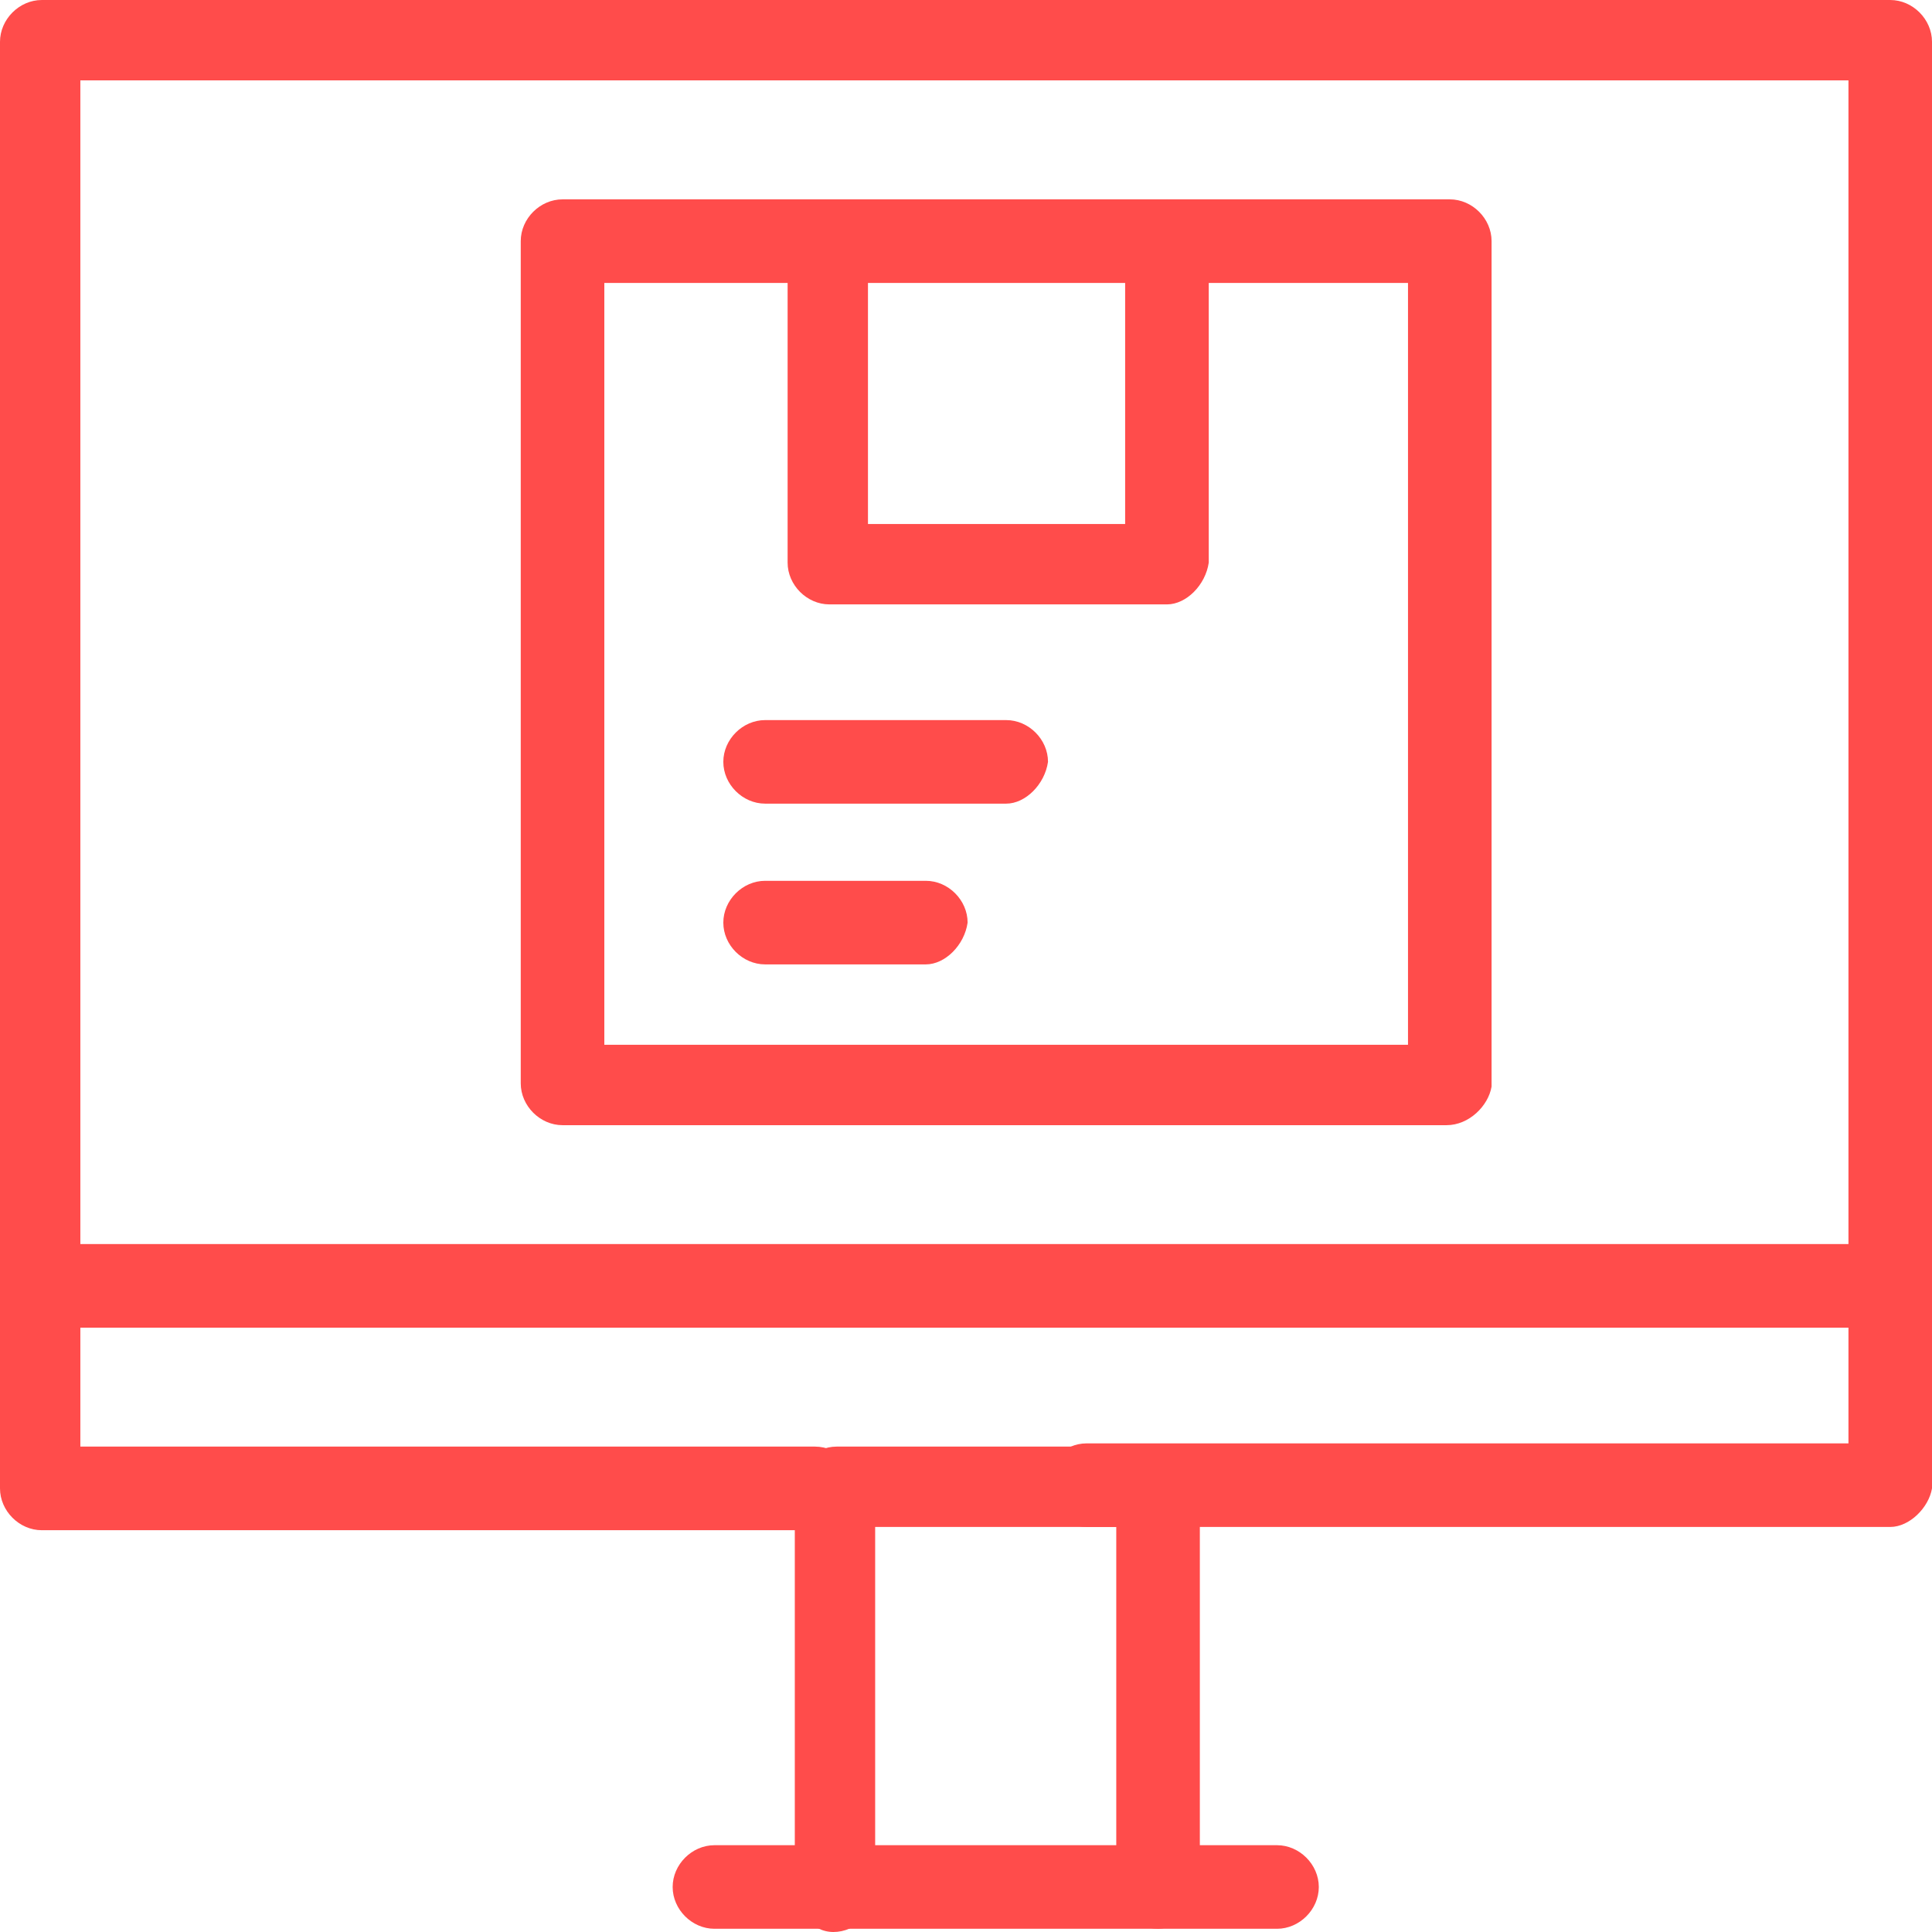 <?xml version="1.0" encoding="UTF-8"?> <svg xmlns="http://www.w3.org/2000/svg" width="54" height="54" viewBox="0 0 54 54" fill="none"><path d="M52.833 42.679H30.369C29.74 42.679 29.201 42.14 29.201 41.511C29.201 40.882 29.74 40.343 30.369 40.343H51.665V2.247H2.246V40.433H22.782C23.41 40.433 23.95 40.972 23.95 41.601C23.95 42.23 23.41 42.77 22.782 42.77H1.168C0.539 42.77 0 42.23 0 41.601V1.169C0 0.54 0.539 7.62939e-05 1.168 7.62939e-05H52.833C53.462 7.62939e-05 54 0.54 54 1.169V41.601C53.91 42.14 53.371 42.679 52.833 42.679Z" fill="#FF4C4B"></path><path d="M32.367 53.91C31.739 53.91 31.2 53.371 31.2 52.742V42.679H24.461V52.832C24.461 53.461 23.922 54 23.293 54C22.664 54 22.215 53.371 22.215 52.832V41.601C22.215 40.972 22.754 40.433 23.383 40.433H32.367C32.997 40.433 33.536 40.972 33.536 41.601V52.832C33.447 53.371 32.907 53.91 32.367 53.91Z" fill="#FF4C4B"></path><path d="M35.693 53.91H19.969C19.34 53.91 18.801 53.371 18.801 52.742C18.801 52.113 19.34 51.574 19.969 51.574H35.693C36.322 51.574 36.861 52.113 36.861 52.742C36.861 53.371 36.322 53.91 35.693 53.91Z" fill="#FF4C4B"></path><path d="M52.833 37.109H1.168C0.539 37.109 0 36.569 0 35.94C0 35.311 0.539 34.772 1.168 34.772H52.833C53.462 34.772 54 35.311 54 35.94C54 36.569 53.371 37.109 52.833 37.109Z" fill="#FF4C4B"></path><path d="M40.432 31.449H15.723C15.094 31.449 14.555 30.909 14.555 30.28V6.739C14.555 6.11 15.094 5.572 15.723 5.572H23.181C23.809 5.572 24.349 6.11 24.349 6.739C24.349 7.368 23.809 7.908 23.181 7.908H16.891V29.202H39.354V7.908H32.615C31.986 7.908 31.447 7.368 31.447 6.739C31.447 6.11 31.986 5.572 32.615 5.572H40.522C41.151 5.572 41.69 6.11 41.69 6.739V30.37C41.6 30.909 41.061 31.449 40.432 31.449Z" fill="#FF4C4B"></path><path d="M24.26 14.646H31.448V7.908H24.26V14.646ZM32.617 16.893H23.182C22.553 16.893 22.014 16.353 22.014 15.725V6.739C22.014 6.11 22.553 5.572 23.182 5.572H32.617C33.245 5.572 33.785 6.11 33.785 6.739V15.725C33.695 16.353 33.156 16.893 32.617 16.893Z" fill="#FF4C4B"></path><path d="M28.124 22.462H21.385C20.756 22.462 20.217 21.923 20.217 21.294C20.217 20.666 20.756 20.127 21.385 20.127H28.124C28.753 20.127 29.292 20.666 29.292 21.294C29.202 21.923 28.663 22.462 28.124 22.462Z" fill="#FF4C4B"></path><path d="M25.878 26.955H21.385C20.756 26.955 20.217 26.417 20.217 25.788C20.217 25.159 20.756 24.619 21.385 24.619H25.878C26.506 24.619 27.045 25.159 27.045 25.788C26.956 26.417 26.417 26.955 25.878 26.955Z" fill="#FF4C4B"></path></svg> 